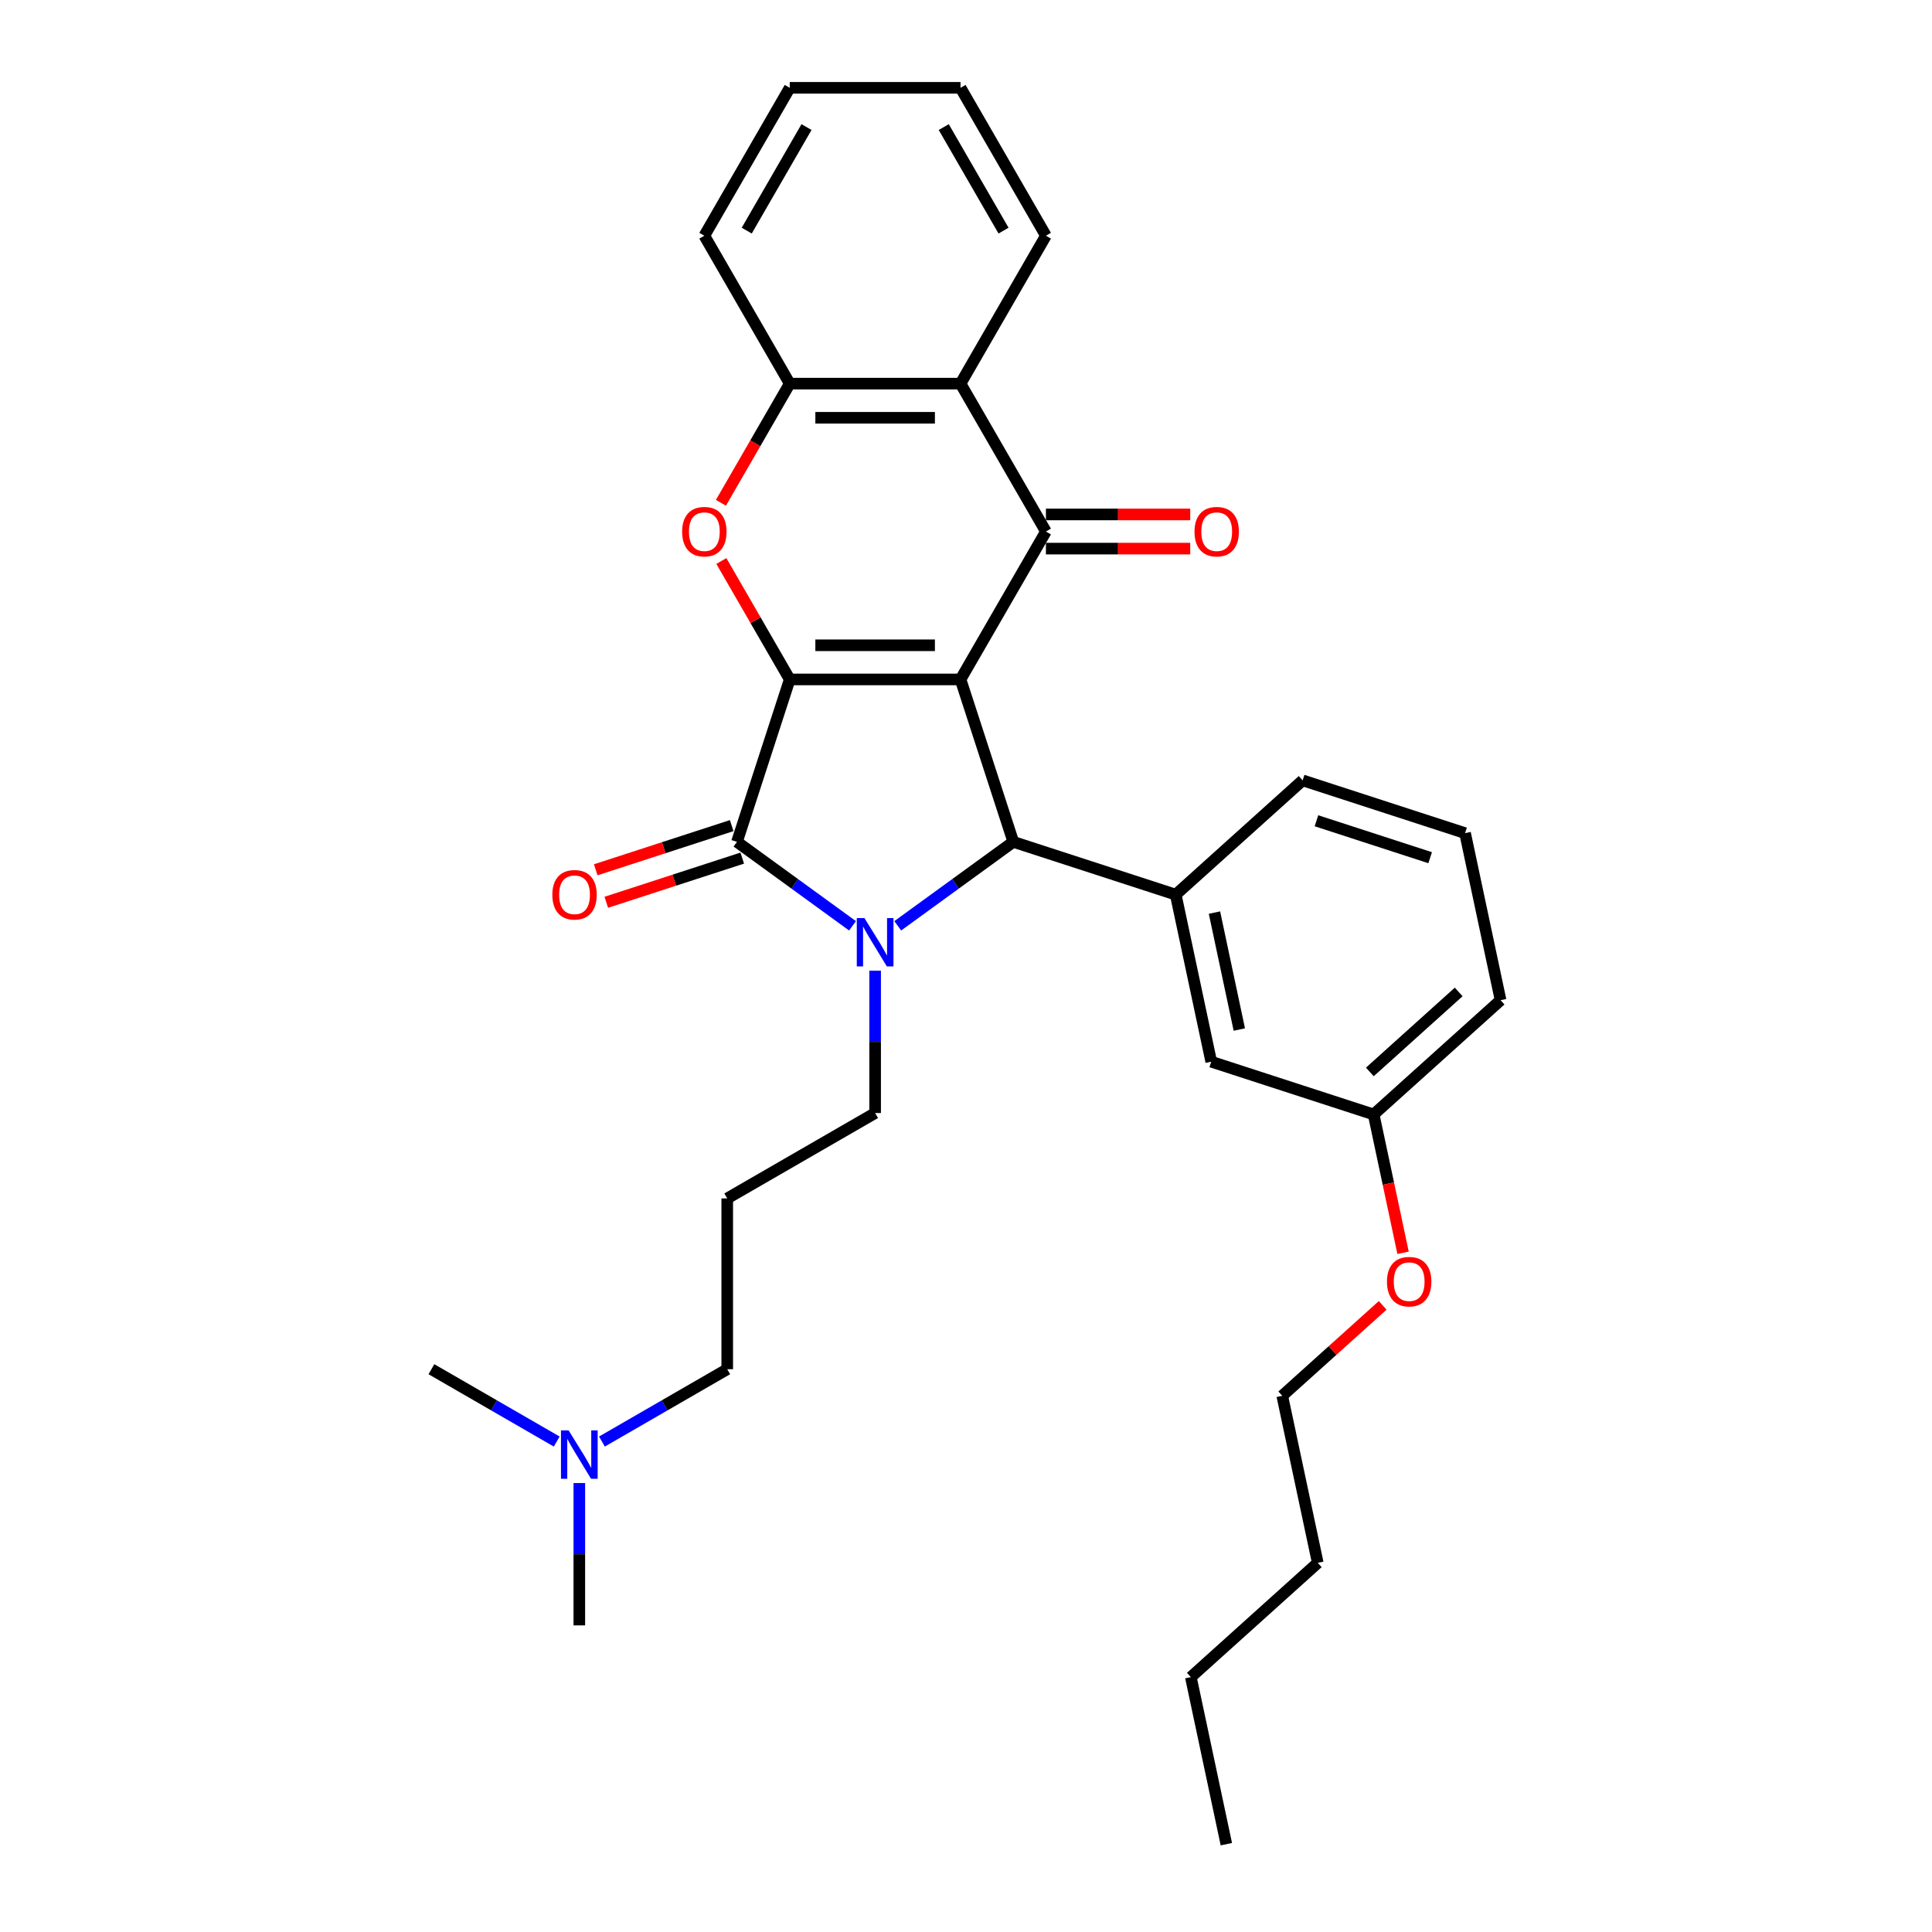 <?xml version='1.0' encoding='iso-8859-1'?>
<svg version='1.1' baseProfile='full'
              xmlns='http://www.w3.org/2000/svg'
                      xmlns:rdkit='http://www.rdkit.org/xml'
                      xmlns:xlink='http://www.w3.org/1999/xlink'
                  xml:space='preserve'
width='1000px' height='1000px' viewBox='0 0 1000 1000'>
<!-- END OF HEADER -->
<rect style='opacity:1.0;fill:#FFFFFF;stroke:none' width='1000' height='1000' x='0' y='0'> </rect>
<path class='bond-0' d='M 497.166,351.675 L 408.768,351.675' style='fill:none;fill-rule:evenodd;stroke:#000000;stroke-width:6px;stroke-linecap:butt;stroke-linejoin:miter;stroke-opacity:1' />
<path class='bond-0' d='M 483.907,333.995 L 422.028,333.995' style='fill:none;fill-rule:evenodd;stroke:#000000;stroke-width:6px;stroke-linecap:butt;stroke-linejoin:miter;stroke-opacity:1' />
<path class='bond-3' d='M 497.166,351.675 L 524.483,435.747' style='fill:none;fill-rule:evenodd;stroke:#000000;stroke-width:6px;stroke-linecap:butt;stroke-linejoin:miter;stroke-opacity:1' />
<path class='bond-4' d='M 497.166,351.675 L 541.365,275.12' style='fill:none;fill-rule:evenodd;stroke:#000000;stroke-width:6px;stroke-linecap:butt;stroke-linejoin:miter;stroke-opacity:1' />
<path class='bond-2' d='M 408.768,351.675 L 381.452,435.747' style='fill:none;fill-rule:evenodd;stroke:#000000;stroke-width:6px;stroke-linecap:butt;stroke-linejoin:miter;stroke-opacity:1' />
<path class='bond-5' d='M 408.768,351.675 L 391.073,321.026' style='fill:none;fill-rule:evenodd;stroke:#000000;stroke-width:6px;stroke-linecap:butt;stroke-linejoin:miter;stroke-opacity:1' />
<path class='bond-5' d='M 391.073,321.026 L 373.378,290.377' style='fill:none;fill-rule:evenodd;stroke:#FF0000;stroke-width:6px;stroke-linecap:butt;stroke-linejoin:miter;stroke-opacity:1' />
<path class='bond-1' d='M 464.671,479.202 L 494.577,457.474' style='fill:none;fill-rule:evenodd;stroke:#0000FF;stroke-width:6px;stroke-linecap:butt;stroke-linejoin:miter;stroke-opacity:1' />
<path class='bond-1' d='M 494.577,457.474 L 524.483,435.747' style='fill:none;fill-rule:evenodd;stroke:#000000;stroke-width:6px;stroke-linecap:butt;stroke-linejoin:miter;stroke-opacity:1' />
<path class='bond-12' d='M 452.967,502.433 L 452.967,539.268' style='fill:none;fill-rule:evenodd;stroke:#0000FF;stroke-width:6px;stroke-linecap:butt;stroke-linejoin:miter;stroke-opacity:1' />
<path class='bond-12' d='M 452.967,539.268 L 452.967,576.104' style='fill:none;fill-rule:evenodd;stroke:#000000;stroke-width:6px;stroke-linecap:butt;stroke-linejoin:miter;stroke-opacity:1' />
<path class='bond-31' d='M 441.263,479.202 L 411.358,457.474' style='fill:none;fill-rule:evenodd;stroke:#0000FF;stroke-width:6px;stroke-linecap:butt;stroke-linejoin:miter;stroke-opacity:1' />
<path class='bond-31' d='M 411.358,457.474 L 381.452,435.747' style='fill:none;fill-rule:evenodd;stroke:#000000;stroke-width:6px;stroke-linecap:butt;stroke-linejoin:miter;stroke-opacity:1' />
<path class='bond-9' d='M 378.72,427.339 L 343.535,438.772' style='fill:none;fill-rule:evenodd;stroke:#000000;stroke-width:6px;stroke-linecap:butt;stroke-linejoin:miter;stroke-opacity:1' />
<path class='bond-9' d='M 343.535,438.772 L 308.35,450.204' style='fill:none;fill-rule:evenodd;stroke:#FF0000;stroke-width:6px;stroke-linecap:butt;stroke-linejoin:miter;stroke-opacity:1' />
<path class='bond-9' d='M 384.183,444.154 L 348.998,455.586' style='fill:none;fill-rule:evenodd;stroke:#000000;stroke-width:6px;stroke-linecap:butt;stroke-linejoin:miter;stroke-opacity:1' />
<path class='bond-9' d='M 348.998,455.586 L 313.813,467.018' style='fill:none;fill-rule:evenodd;stroke:#FF0000;stroke-width:6px;stroke-linecap:butt;stroke-linejoin:miter;stroke-opacity:1' />
<path class='bond-7' d='M 524.483,435.747 L 608.555,463.063' style='fill:none;fill-rule:evenodd;stroke:#000000;stroke-width:6px;stroke-linecap:butt;stroke-linejoin:miter;stroke-opacity:1' />
<path class='bond-6' d='M 541.365,275.12 L 497.166,198.565' style='fill:none;fill-rule:evenodd;stroke:#000000;stroke-width:6px;stroke-linecap:butt;stroke-linejoin:miter;stroke-opacity:1' />
<path class='bond-10' d='M 541.365,283.96 L 578.714,283.96' style='fill:none;fill-rule:evenodd;stroke:#000000;stroke-width:6px;stroke-linecap:butt;stroke-linejoin:miter;stroke-opacity:1' />
<path class='bond-10' d='M 578.714,283.96 L 616.062,283.96' style='fill:none;fill-rule:evenodd;stroke:#FF0000;stroke-width:6px;stroke-linecap:butt;stroke-linejoin:miter;stroke-opacity:1' />
<path class='bond-10' d='M 541.365,266.28 L 578.714,266.28' style='fill:none;fill-rule:evenodd;stroke:#000000;stroke-width:6px;stroke-linecap:butt;stroke-linejoin:miter;stroke-opacity:1' />
<path class='bond-10' d='M 578.714,266.28 L 616.062,266.28' style='fill:none;fill-rule:evenodd;stroke:#FF0000;stroke-width:6px;stroke-linecap:butt;stroke-linejoin:miter;stroke-opacity:1' />
<path class='bond-32' d='M 373.153,260.251 L 390.961,229.408' style='fill:none;fill-rule:evenodd;stroke:#FF0000;stroke-width:6px;stroke-linecap:butt;stroke-linejoin:miter;stroke-opacity:1' />
<path class='bond-32' d='M 390.961,229.408 L 408.768,198.565' style='fill:none;fill-rule:evenodd;stroke:#000000;stroke-width:6px;stroke-linecap:butt;stroke-linejoin:miter;stroke-opacity:1' />
<path class='bond-8' d='M 497.166,198.565 L 408.768,198.565' style='fill:none;fill-rule:evenodd;stroke:#000000;stroke-width:6px;stroke-linecap:butt;stroke-linejoin:miter;stroke-opacity:1' />
<path class='bond-8' d='M 483.907,216.244 L 422.028,216.244' style='fill:none;fill-rule:evenodd;stroke:#000000;stroke-width:6px;stroke-linecap:butt;stroke-linejoin:miter;stroke-opacity:1' />
<path class='bond-17' d='M 497.166,198.565 L 541.365,122.01' style='fill:none;fill-rule:evenodd;stroke:#000000;stroke-width:6px;stroke-linecap:butt;stroke-linejoin:miter;stroke-opacity:1' />
<path class='bond-11' d='M 608.555,463.063 L 626.934,549.53' style='fill:none;fill-rule:evenodd;stroke:#000000;stroke-width:6px;stroke-linecap:butt;stroke-linejoin:miter;stroke-opacity:1' />
<path class='bond-11' d='M 628.605,472.357 L 641.47,532.884' style='fill:none;fill-rule:evenodd;stroke:#000000;stroke-width:6px;stroke-linecap:butt;stroke-linejoin:miter;stroke-opacity:1' />
<path class='bond-16' d='M 608.555,463.063 L 674.247,403.913' style='fill:none;fill-rule:evenodd;stroke:#000000;stroke-width:6px;stroke-linecap:butt;stroke-linejoin:miter;stroke-opacity:1' />
<path class='bond-18' d='M 408.768,198.565 L 364.569,122.01' style='fill:none;fill-rule:evenodd;stroke:#000000;stroke-width:6px;stroke-linecap:butt;stroke-linejoin:miter;stroke-opacity:1' />
<path class='bond-14' d='M 626.934,549.53 L 711.005,576.846' style='fill:none;fill-rule:evenodd;stroke:#000000;stroke-width:6px;stroke-linecap:butt;stroke-linejoin:miter;stroke-opacity:1' />
<path class='bond-13' d='M 452.967,576.104 L 376.412,620.303' style='fill:none;fill-rule:evenodd;stroke:#000000;stroke-width:6px;stroke-linecap:butt;stroke-linejoin:miter;stroke-opacity:1' />
<path class='bond-20' d='M 376.412,620.303 L 376.412,708.701' style='fill:none;fill-rule:evenodd;stroke:#000000;stroke-width:6px;stroke-linecap:butt;stroke-linejoin:miter;stroke-opacity:1' />
<path class='bond-19' d='M 711.005,576.846 L 718.615,612.645' style='fill:none;fill-rule:evenodd;stroke:#000000;stroke-width:6px;stroke-linecap:butt;stroke-linejoin:miter;stroke-opacity:1' />
<path class='bond-19' d='M 718.615,612.645 L 726.224,648.444' style='fill:none;fill-rule:evenodd;stroke:#FF0000;stroke-width:6px;stroke-linecap:butt;stroke-linejoin:miter;stroke-opacity:1' />
<path class='bond-34' d='M 711.005,576.846 L 776.698,517.696' style='fill:none;fill-rule:evenodd;stroke:#000000;stroke-width:6px;stroke-linecap:butt;stroke-linejoin:miter;stroke-opacity:1' />
<path class='bond-34' d='M 709.029,554.835 L 755.014,513.43' style='fill:none;fill-rule:evenodd;stroke:#000000;stroke-width:6px;stroke-linecap:butt;stroke-linejoin:miter;stroke-opacity:1' />
<path class='bond-15' d='M 311.561,746.143 L 343.987,727.422' style='fill:none;fill-rule:evenodd;stroke:#0000FF;stroke-width:6px;stroke-linecap:butt;stroke-linejoin:miter;stroke-opacity:1' />
<path class='bond-15' d='M 343.987,727.422 L 376.412,708.701' style='fill:none;fill-rule:evenodd;stroke:#000000;stroke-width:6px;stroke-linecap:butt;stroke-linejoin:miter;stroke-opacity:1' />
<path class='bond-23' d='M 299.857,767.627 L 299.857,804.463' style='fill:none;fill-rule:evenodd;stroke:#0000FF;stroke-width:6px;stroke-linecap:butt;stroke-linejoin:miter;stroke-opacity:1' />
<path class='bond-23' d='M 299.857,804.463 L 299.857,841.298' style='fill:none;fill-rule:evenodd;stroke:#000000;stroke-width:6px;stroke-linecap:butt;stroke-linejoin:miter;stroke-opacity:1' />
<path class='bond-24' d='M 288.153,746.143 L 255.728,727.422' style='fill:none;fill-rule:evenodd;stroke:#0000FF;stroke-width:6px;stroke-linecap:butt;stroke-linejoin:miter;stroke-opacity:1' />
<path class='bond-24' d='M 255.728,727.422 L 223.302,708.701' style='fill:none;fill-rule:evenodd;stroke:#000000;stroke-width:6px;stroke-linecap:butt;stroke-linejoin:miter;stroke-opacity:1' />
<path class='bond-21' d='M 674.247,403.913 L 758.319,431.23' style='fill:none;fill-rule:evenodd;stroke:#000000;stroke-width:6px;stroke-linecap:butt;stroke-linejoin:miter;stroke-opacity:1' />
<path class='bond-21' d='M 681.395,424.825 L 740.245,443.947' style='fill:none;fill-rule:evenodd;stroke:#000000;stroke-width:6px;stroke-linecap:butt;stroke-linejoin:miter;stroke-opacity:1' />
<path class='bond-28' d='M 541.365,122.01 L 497.166,45.455' style='fill:none;fill-rule:evenodd;stroke:#000000;stroke-width:6px;stroke-linecap:butt;stroke-linejoin:miter;stroke-opacity:1' />
<path class='bond-28' d='M 519.425,119.366 L 488.485,65.778' style='fill:none;fill-rule:evenodd;stroke:#000000;stroke-width:6px;stroke-linecap:butt;stroke-linejoin:miter;stroke-opacity:1' />
<path class='bond-33' d='M 364.569,122.01 L 408.768,45.455' style='fill:none;fill-rule:evenodd;stroke:#000000;stroke-width:6px;stroke-linecap:butt;stroke-linejoin:miter;stroke-opacity:1' />
<path class='bond-33' d='M 386.51,119.366 L 417.449,65.778' style='fill:none;fill-rule:evenodd;stroke:#000000;stroke-width:6px;stroke-linecap:butt;stroke-linejoin:miter;stroke-opacity:1' />
<path class='bond-25' d='M 715.683,675.65 L 689.687,699.056' style='fill:none;fill-rule:evenodd;stroke:#FF0000;stroke-width:6px;stroke-linecap:butt;stroke-linejoin:miter;stroke-opacity:1' />
<path class='bond-25' d='M 689.687,699.056 L 663.692,722.463' style='fill:none;fill-rule:evenodd;stroke:#000000;stroke-width:6px;stroke-linecap:butt;stroke-linejoin:miter;stroke-opacity:1' />
<path class='bond-22' d='M 758.319,431.23 L 776.698,517.696' style='fill:none;fill-rule:evenodd;stroke:#000000;stroke-width:6px;stroke-linecap:butt;stroke-linejoin:miter;stroke-opacity:1' />
<path class='bond-26' d='M 663.692,722.463 L 682.071,808.929' style='fill:none;fill-rule:evenodd;stroke:#000000;stroke-width:6px;stroke-linecap:butt;stroke-linejoin:miter;stroke-opacity:1' />
<path class='bond-27' d='M 682.071,808.929 L 616.378,868.079' style='fill:none;fill-rule:evenodd;stroke:#000000;stroke-width:6px;stroke-linecap:butt;stroke-linejoin:miter;stroke-opacity:1' />
<path class='bond-30' d='M 616.378,868.079 L 634.757,954.545' style='fill:none;fill-rule:evenodd;stroke:#000000;stroke-width:6px;stroke-linecap:butt;stroke-linejoin:miter;stroke-opacity:1' />
<path class='bond-29' d='M 497.166,45.455 L 408.768,45.455' style='fill:none;fill-rule:evenodd;stroke:#000000;stroke-width:6px;stroke-linecap:butt;stroke-linejoin:miter;stroke-opacity:1' />
<path  class='atom-2' d='M 447.434 475.189
L 455.637 488.448
Q 456.45 489.757, 457.758 492.126
Q 459.067 494.495, 459.137 494.636
L 459.137 475.189
L 462.461 475.189
L 462.461 500.223
L 459.031 500.223
L 450.227 485.726
Q 449.202 484.028, 448.105 482.084
Q 447.045 480.139, 446.726 479.538
L 446.726 500.223
L 443.473 500.223
L 443.473 475.189
L 447.434 475.189
' fill='#0000FF'/>
<path  class='atom-6' d='M 353.077 275.191
Q 353.077 269.179, 356.048 265.82
Q 359.018 262.461, 364.569 262.461
Q 370.12 262.461, 373.091 265.82
Q 376.061 269.179, 376.061 275.191
Q 376.061 281.272, 373.055 284.738
Q 370.05 288.167, 364.569 288.167
Q 359.053 288.167, 356.048 284.738
Q 353.077 281.308, 353.077 275.191
M 364.569 285.339
Q 368.388 285.339, 370.439 282.793
Q 372.525 280.212, 372.525 275.191
Q 372.525 270.276, 370.439 267.8
Q 368.388 265.29, 364.569 265.29
Q 360.75 265.29, 358.664 267.765
Q 356.613 270.24, 356.613 275.191
Q 356.613 280.247, 358.664 282.793
Q 360.75 285.339, 364.569 285.339
' fill='#FF0000'/>
<path  class='atom-10' d='M 285.888 463.134
Q 285.888 457.123, 288.858 453.764
Q 291.829 450.404, 297.38 450.404
Q 302.931 450.404, 305.902 453.764
Q 308.872 457.123, 308.872 463.134
Q 308.872 469.216, 305.866 472.681
Q 302.861 476.111, 297.38 476.111
Q 291.864 476.111, 288.858 472.681
Q 285.888 469.251, 285.888 463.134
M 297.38 473.282
Q 301.199 473.282, 303.25 470.736
Q 305.336 468.155, 305.336 463.134
Q 305.336 458.219, 303.25 455.744
Q 301.199 453.233, 297.38 453.233
Q 293.561 453.233, 291.475 455.708
Q 289.424 458.184, 289.424 463.134
Q 289.424 468.19, 291.475 470.736
Q 293.561 473.282, 297.38 473.282
' fill='#FF0000'/>
<path  class='atom-11' d='M 618.272 275.191
Q 618.272 269.179, 621.242 265.82
Q 624.212 262.461, 629.764 262.461
Q 635.315 262.461, 638.285 265.82
Q 641.255 269.179, 641.255 275.191
Q 641.255 281.272, 638.25 284.738
Q 635.244 288.167, 629.764 288.167
Q 624.248 288.167, 621.242 284.738
Q 618.272 281.308, 618.272 275.191
M 629.764 285.339
Q 633.582 285.339, 635.633 282.793
Q 637.72 280.212, 637.72 275.191
Q 637.72 270.276, 635.633 267.8
Q 633.582 265.29, 629.764 265.29
Q 625.945 265.29, 623.859 267.765
Q 621.808 270.24, 621.808 275.191
Q 621.808 280.247, 623.859 282.793
Q 625.945 285.339, 629.764 285.339
' fill='#FF0000'/>
<path  class='atom-16' d='M 294.323 740.383
L 302.527 753.643
Q 303.34 754.951, 304.648 757.32
Q 305.957 759.689, 306.027 759.831
L 306.027 740.383
L 309.351 740.383
L 309.351 765.417
L 305.921 765.417
L 297.117 750.92
Q 296.091 749.223, 294.995 747.278
Q 293.934 745.333, 293.616 744.732
L 293.616 765.417
L 290.363 765.417
L 290.363 740.383
L 294.323 740.383
' fill='#0000FF'/>
<path  class='atom-20' d='M 717.893 663.383
Q 717.893 657.372, 720.863 654.013
Q 723.833 650.654, 729.384 650.654
Q 734.936 650.654, 737.906 654.013
Q 740.876 657.372, 740.876 663.383
Q 740.876 669.465, 737.871 672.93
Q 734.865 676.36, 729.384 676.36
Q 723.868 676.36, 720.863 672.93
Q 717.893 669.5, 717.893 663.383
M 729.384 673.531
Q 733.203 673.531, 735.254 670.986
Q 737.34 668.404, 737.34 663.383
Q 737.34 658.468, 735.254 655.993
Q 733.203 653.483, 729.384 653.483
Q 725.566 653.483, 723.479 655.958
Q 721.428 658.433, 721.428 663.383
Q 721.428 668.44, 723.479 670.986
Q 725.566 673.531, 729.384 673.531
' fill='#FF0000'/>
</svg>
